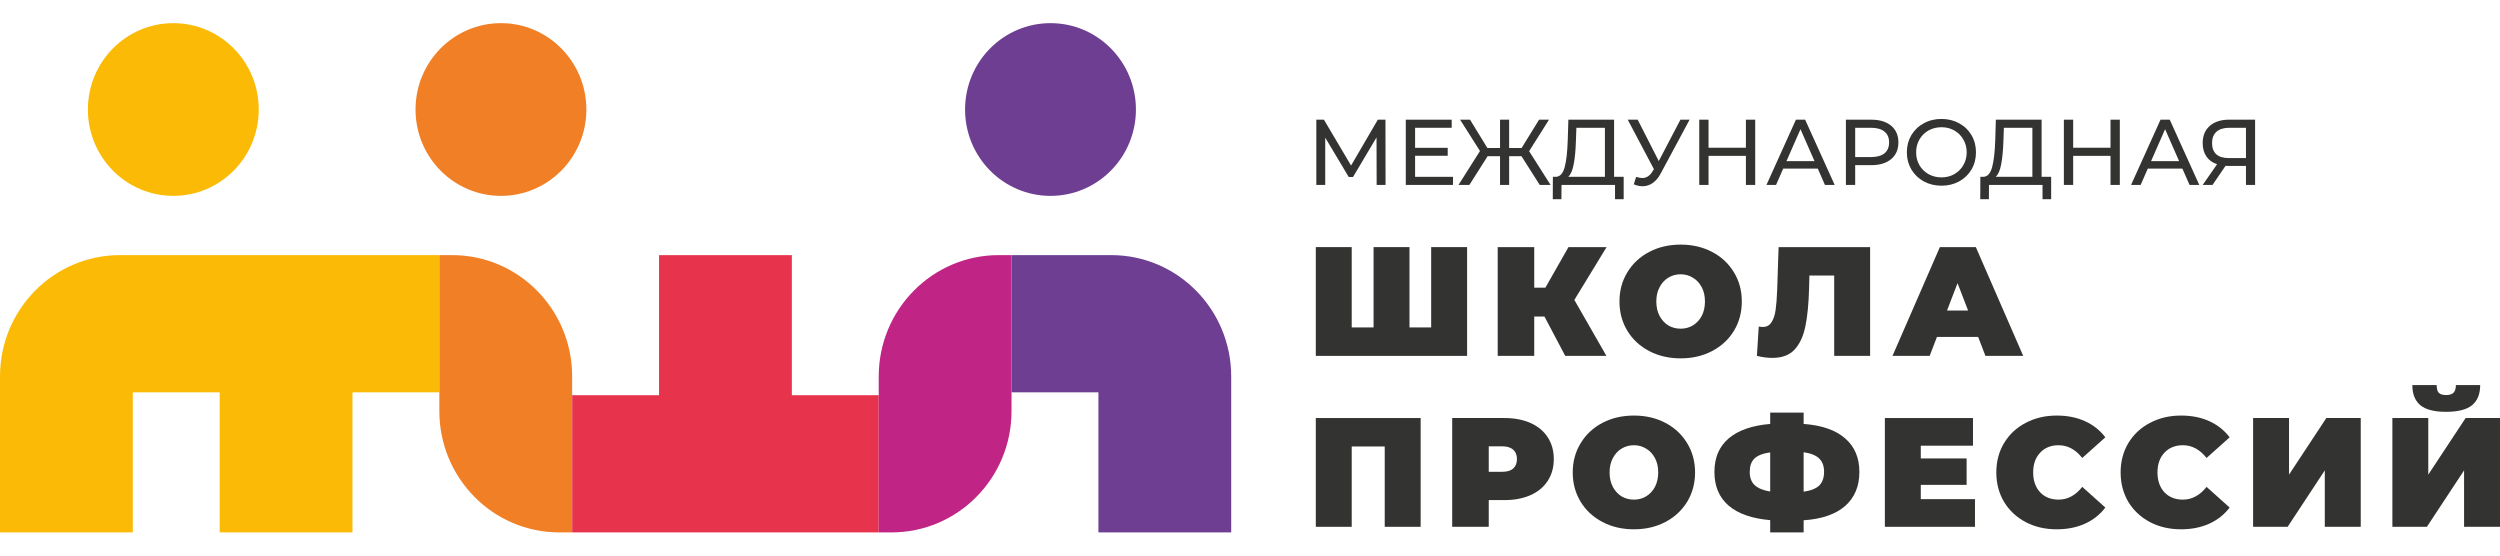 <svg width="108" height="24" viewBox="0 0 108 24" fill="none" xmlns="http://www.w3.org/2000/svg">
<g clip-path="url(#clip0_463_12167)">
<path d="M25.331 4.731C25.331 6.792 23.679 8.462 21.641 8.462C19.603 8.462 17.951 6.792 17.951 4.731C17.951 2.67 19.603 1 21.641 1C23.679 1 25.331 2.67 25.331 4.731Z" fill="#F07F25"/>
<path d="M49.072 4.731C49.072 6.792 47.42 8.462 45.382 8.462C43.344 8.462 41.691 6.792 41.691 4.731C41.691 2.67 43.344 1 45.382 1C47.42 1 49.072 2.67 49.072 4.731Z" fill="#6D3E91"/>
<path d="M0 16.261V23H5.737V16.949H9.49V23H15.227V16.949H18.981V11.021H5.183C2.32 11.021 0 13.367 0 16.261Z" fill="#FBBA06"/>
<path d="M19.535 11.021H18.98V16.949V17.76C18.98 20.654 21.301 23 24.163 23H24.717V16.93V16.262C24.717 13.368 22.397 11.021 19.535 11.021Z" fill="#F07F25"/>
<path d="M43.698 11.021V16.949H47.452V23H53.188V16.262C53.188 13.368 50.868 11.021 48.006 11.021H43.698Z" fill="#6D3E91"/>
<path d="M37.961 17.073H34.208V11.021H28.471V17.073H24.718V23H37.961V17.073Z" fill="#E7344C"/>
<path d="M37.961 16.262V23H38.515C41.377 23 43.698 20.654 43.698 17.76V11.021H43.144C40.281 11.021 37.961 13.368 37.961 16.262Z" fill="#C02485"/>
<path d="M11.178 4.731C11.178 6.792 9.526 8.462 7.488 8.462C5.45 8.462 3.797 6.792 3.797 4.731C3.797 2.67 5.45 1 7.488 1C9.526 1 11.178 2.67 11.178 4.731Z" fill="#FBBA06"/>
<path d="M61.372 18.059V22.758H59.82V19.288H58.394V22.758H56.843V18.059H61.372Z" fill="#333332"/>
<path d="M64.99 18.059C65.423 18.059 65.8 18.131 66.12 18.274C66.442 18.417 66.689 18.623 66.863 18.892C67.037 19.16 67.124 19.473 67.124 19.831C67.124 20.189 67.037 20.503 66.863 20.771C66.689 21.04 66.442 21.246 66.12 21.389C65.8 21.532 65.423 21.604 64.99 21.604H64.314V22.758H62.735V18.059H64.99ZM64.889 20.382C65.104 20.382 65.264 20.335 65.371 20.241C65.478 20.142 65.532 20.006 65.532 19.831C65.532 19.657 65.478 19.523 65.371 19.429C65.264 19.33 65.104 19.281 64.889 19.281H64.314V20.382H64.889Z" fill="#333332"/>
<path d="M70.585 22.866C70.081 22.866 69.628 22.761 69.227 22.55C68.825 22.34 68.511 22.049 68.284 21.677C68.056 21.302 67.942 20.879 67.942 20.409C67.942 19.939 68.056 19.518 68.284 19.147C68.511 18.771 68.825 18.477 69.227 18.267C69.628 18.057 70.081 17.952 70.585 17.952C71.089 17.952 71.542 18.057 71.943 18.267C72.344 18.477 72.659 18.771 72.886 19.147C73.114 19.518 73.227 19.939 73.227 20.409C73.227 20.879 73.114 21.302 72.886 21.677C72.659 22.049 72.344 22.34 71.943 22.55C71.542 22.761 71.089 22.866 70.585 22.866ZM70.585 21.584C70.781 21.584 70.957 21.537 71.114 21.442C71.274 21.344 71.401 21.208 71.495 21.033C71.588 20.854 71.635 20.646 71.635 20.409C71.635 20.172 71.588 19.966 71.495 19.791C71.401 19.612 71.274 19.476 71.114 19.382C70.957 19.283 70.781 19.234 70.585 19.234C70.388 19.234 70.21 19.283 70.049 19.382C69.894 19.476 69.769 19.612 69.675 19.791C69.581 19.966 69.534 20.172 69.534 20.409C69.534 20.646 69.581 20.854 69.675 21.033C69.769 21.208 69.894 21.344 70.049 21.442C70.21 21.537 70.388 21.584 70.585 21.584Z" fill="#333332"/>
<path d="M80.325 20.389C80.325 21.006 80.12 21.496 79.71 21.859C79.299 22.217 78.702 22.423 77.917 22.476V23H76.472V22.47C75.682 22.402 75.082 22.192 74.672 21.839C74.266 21.485 74.063 21.002 74.063 20.389C74.063 19.775 74.266 19.294 74.672 18.945C75.082 18.592 75.682 18.381 76.472 18.314V17.824H77.917V18.314C78.706 18.372 79.304 18.581 79.71 18.939C80.12 19.292 80.325 19.775 80.325 20.389ZM77.917 21.241C78.229 21.196 78.454 21.107 78.592 20.973C78.731 20.834 78.8 20.637 78.8 20.382C78.8 20.131 78.728 19.939 78.586 19.805C78.448 19.67 78.225 19.581 77.917 19.536V21.241ZM75.589 20.389C75.589 20.635 75.66 20.825 75.803 20.959C75.95 21.093 76.173 21.185 76.472 21.234V19.543C76.155 19.587 75.928 19.677 75.789 19.811C75.655 19.941 75.589 20.134 75.589 20.389Z" fill="#333332"/>
<path d="M85.319 21.563V22.758H81.426V18.059H85.233V19.254H82.978V19.805H84.958V20.946H82.978V21.563H85.319Z" fill="#333332"/>
<path d="M88.85 22.866C88.355 22.866 87.909 22.763 87.512 22.557C87.115 22.346 86.803 22.056 86.576 21.684C86.353 21.308 86.241 20.883 86.241 20.409C86.241 19.934 86.353 19.511 86.576 19.14C86.803 18.764 87.115 18.473 87.512 18.267C87.909 18.057 88.355 17.952 88.85 17.952C89.305 17.952 89.711 18.032 90.068 18.193C90.425 18.355 90.719 18.587 90.951 18.892L89.954 19.784C89.664 19.417 89.323 19.234 88.931 19.234C88.601 19.234 88.335 19.341 88.135 19.556C87.934 19.766 87.833 20.051 87.833 20.409C87.833 20.767 87.934 21.053 88.135 21.268C88.335 21.478 88.601 21.584 88.931 21.584C89.323 21.584 89.664 21.4 89.954 21.033L90.951 21.926C90.719 22.23 90.425 22.463 90.068 22.624C89.711 22.785 89.305 22.866 88.85 22.866Z" fill="#333332"/>
<path d="M94.221 22.866C93.725 22.866 93.279 22.763 92.882 22.557C92.485 22.346 92.173 22.056 91.945 21.684C91.723 21.308 91.611 20.883 91.611 20.409C91.611 19.934 91.723 19.511 91.945 19.14C92.173 18.764 92.485 18.473 92.882 18.267C93.279 18.057 93.725 17.952 94.221 17.952C94.675 17.952 95.081 18.032 95.438 18.193C95.795 18.355 96.089 18.587 96.321 18.892L95.324 19.784C95.034 19.417 94.693 19.234 94.3 19.234C93.97 19.234 93.705 19.341 93.504 19.556C93.304 19.766 93.203 20.051 93.203 20.409C93.203 20.767 93.304 21.053 93.504 21.268C93.705 21.478 93.97 21.584 94.3 21.584C94.693 21.584 95.034 21.4 95.324 21.033L96.321 21.926C96.089 22.23 95.795 22.463 95.438 22.624C95.081 22.785 94.675 22.866 94.221 22.866Z" fill="#333332"/>
<path d="M97.334 18.059H98.886V20.503L100.498 18.059H101.984V22.758H100.431V20.321L98.826 22.758H97.334V18.059Z" fill="#333332"/>
<path d="M103.351 18.059H104.902V20.503L106.515 18.059H108V22.758H106.448V20.321L104.842 22.758H103.351V18.059ZM105.672 17.791C105.155 17.791 104.782 17.694 104.555 17.502C104.327 17.309 104.213 17.021 104.213 16.636H105.264C105.264 16.788 105.293 16.898 105.351 16.965C105.413 17.032 105.52 17.066 105.672 17.066C105.824 17.066 105.93 17.032 105.993 16.965C106.06 16.898 106.094 16.788 106.094 16.636H107.144C107.144 17.021 107.028 17.309 106.796 17.502C106.564 17.694 106.189 17.791 105.672 17.791Z" fill="#333332"/>
<path d="M63.379 10.675V15.374H56.843V10.675H58.394V14.145H59.338V10.675H60.89V14.145H61.827V10.675H63.379Z" fill="#333332"/>
<path d="M68.012 12.957L69.397 15.374H67.618L66.721 13.675H66.279V15.374H64.701V10.675H66.279V12.427H66.761L67.758 10.675H69.404L68.012 12.957Z" fill="#333332"/>
<path d="M72.604 15.481C72.1 15.481 71.647 15.376 71.246 15.166C70.844 14.955 70.53 14.665 70.303 14.293C70.075 13.917 69.961 13.494 69.961 13.024C69.961 12.554 70.075 12.134 70.303 11.762C70.53 11.386 70.844 11.093 71.246 10.883C71.647 10.672 72.1 10.567 72.604 10.567C73.108 10.567 73.561 10.672 73.962 10.883C74.364 11.093 74.678 11.386 74.905 11.762C75.133 12.134 75.246 12.554 75.246 13.024C75.246 13.494 75.133 13.917 74.905 14.293C74.678 14.665 74.364 14.955 73.962 15.166C73.561 15.376 73.108 15.481 72.604 15.481ZM72.604 14.199C72.8 14.199 72.976 14.152 73.133 14.058C73.293 13.96 73.42 13.823 73.514 13.649C73.608 13.47 73.654 13.261 73.654 13.024C73.654 12.787 73.608 12.581 73.514 12.407C73.42 12.228 73.293 12.091 73.133 11.997C72.976 11.899 72.8 11.849 72.604 11.849C72.407 11.849 72.229 11.899 72.069 11.997C71.913 12.091 71.788 12.228 71.694 12.407C71.6 12.581 71.553 12.787 71.553 13.024C71.553 13.261 71.6 13.47 71.694 13.649C71.788 13.823 71.913 13.96 72.069 14.058C72.229 14.152 72.407 14.199 72.604 14.199Z" fill="#333332"/>
<path d="M80.789 10.675V15.374H79.237V11.903H78.166L78.153 12.447C78.135 13.118 78.081 13.669 77.992 14.098C77.903 14.528 77.747 14.864 77.523 15.105C77.301 15.342 76.982 15.461 76.567 15.461C76.358 15.461 76.134 15.432 75.898 15.374L75.978 14.105C76.036 14.118 76.094 14.125 76.152 14.125C76.317 14.125 76.442 14.058 76.527 13.924C76.616 13.79 76.676 13.611 76.707 13.387C76.739 13.163 76.761 12.87 76.775 12.507L76.835 10.675H80.789Z" fill="#333332"/>
<path d="M85.456 14.555H83.676L83.362 15.374H81.756L83.803 10.675H85.356L87.403 15.374H85.77L85.456 14.555ZM85.021 13.414L84.566 12.232L84.111 13.414H85.021Z" fill="#333332"/>
<path d="M59.471 7.989L59.466 5.935L58.45 7.647H58.266L57.25 5.947V7.989H56.865V5.17H57.194L58.366 7.152L59.522 5.17H59.852L59.856 7.989H59.471Z" fill="#333332"/>
<path d="M62.769 7.639V7.989H60.73V5.17H62.713V5.52H61.132V6.386H62.541V6.729H61.132V7.639H62.769Z" fill="#333332"/>
<path d="M65.729 6.749H65.195V7.989H64.801V6.749H64.264L63.477 7.989H63.007L63.935 6.523L63.076 5.17H63.505L64.255 6.394H64.801V5.17H65.195V6.394H65.733L66.488 5.17H66.917L66.058 6.531L66.985 7.989H66.516L65.729 6.749Z" fill="#333332"/>
<path d="M70.143 7.639V8.606H69.769V7.989H67.457L67.453 8.606H67.08L67.084 7.639H67.22C67.397 7.628 67.522 7.489 67.594 7.22C67.666 6.949 67.71 6.567 67.726 6.076L67.754 5.17H69.729V7.639H70.143ZM68.079 6.112C68.066 6.51 68.034 6.839 67.983 7.099C67.935 7.36 67.856 7.54 67.746 7.639H69.332V5.52H68.1L68.079 6.112Z" fill="#333332"/>
<path d="M72.991 5.17L71.743 7.494C71.644 7.679 71.527 7.817 71.394 7.909C71.26 8 71.114 8.046 70.957 8.046C70.833 8.046 70.707 8.018 70.579 7.961L70.683 7.639C70.782 7.674 70.871 7.691 70.948 7.691C71.125 7.691 71.271 7.597 71.386 7.409L71.45 7.309L70.318 5.17H70.748L71.659 6.958L72.594 5.17H72.991Z" fill="#333332"/>
<path d="M75.825 5.17V7.989H75.423V6.733H73.809V7.989H73.408V5.17H73.809V6.382H75.423V5.17H75.825Z" fill="#333332"/>
<path d="M78.528 7.284H77.034L76.725 7.989H76.311L77.584 5.17H77.982L79.258 7.989H78.837L78.528 7.284ZM78.387 6.962L77.781 5.581L77.175 6.962H78.387Z" fill="#333332"/>
<path d="M80.839 5.17C81.203 5.17 81.489 5.257 81.698 5.432C81.906 5.606 82.011 5.846 82.011 6.153C82.011 6.459 81.906 6.699 81.698 6.874C81.489 7.048 81.203 7.135 80.839 7.135H80.144V7.989H79.743V5.17H80.839ZM80.827 6.785C81.081 6.785 81.275 6.731 81.409 6.624C81.543 6.514 81.609 6.357 81.609 6.153C81.609 5.949 81.543 5.793 81.409 5.685C81.275 5.575 81.081 5.52 80.827 5.52H80.144V6.785H80.827Z" fill="#333332"/>
<path d="M83.873 8.022C83.589 8.022 83.334 7.96 83.106 7.836C82.879 7.71 82.699 7.537 82.568 7.317C82.44 7.096 82.376 6.851 82.376 6.58C82.376 6.308 82.44 6.063 82.568 5.842C82.699 5.622 82.879 5.45 83.106 5.327C83.334 5.201 83.589 5.138 83.873 5.138C84.154 5.138 84.408 5.201 84.636 5.327C84.863 5.45 85.041 5.622 85.17 5.842C85.298 6.06 85.362 6.306 85.362 6.58C85.362 6.854 85.298 7.101 85.17 7.321C85.041 7.538 84.863 7.71 84.636 7.836C84.408 7.96 84.154 8.022 83.873 8.022ZM83.873 7.663C84.079 7.663 84.264 7.616 84.427 7.522C84.593 7.428 84.723 7.299 84.816 7.135C84.913 6.969 84.961 6.784 84.961 6.58C84.961 6.376 84.913 6.192 84.816 6.028C84.723 5.861 84.593 5.731 84.427 5.637C84.264 5.543 84.079 5.496 83.873 5.496C83.667 5.496 83.48 5.543 83.311 5.637C83.145 5.731 83.014 5.861 82.918 6.028C82.824 6.192 82.777 6.376 82.777 6.58C82.777 6.784 82.824 6.969 82.918 7.135C83.014 7.299 83.145 7.428 83.311 7.522C83.48 7.616 83.667 7.663 83.873 7.663Z" fill="#333332"/>
<path d="M88.61 7.639V8.606H88.237V7.989H85.924L85.92 8.606H85.547L85.551 7.639H85.688C85.864 7.628 85.989 7.489 86.061 7.22C86.133 6.949 86.177 6.567 86.194 6.076L86.221 5.17H88.197V7.639H88.61ZM86.547 6.112C86.533 6.51 86.501 6.839 86.451 7.099C86.402 7.36 86.323 7.54 86.213 7.639H87.799V5.52H86.567L86.547 6.112Z" fill="#333332"/>
<path d="M91.576 5.17V7.989H91.174V6.733H89.561V7.989H89.159V5.17H89.561V6.382H91.174V5.17H91.576Z" fill="#333332"/>
<path d="M94.279 7.284H92.785L92.476 7.989H92.062L93.335 5.17H93.733L95.009 7.989H94.588L94.279 7.284ZM94.138 6.962L93.532 5.581L92.926 6.962H94.138Z" fill="#333332"/>
<path d="M97.42 5.17V7.989H97.026V7.168H96.252C96.204 7.168 96.167 7.166 96.143 7.164L95.581 7.989H95.156L95.778 7.095C95.577 7.028 95.424 6.917 95.317 6.761C95.209 6.602 95.156 6.41 95.156 6.185C95.156 5.865 95.258 5.617 95.461 5.44C95.667 5.26 95.944 5.17 96.292 5.17H97.42ZM95.561 6.181C95.561 6.39 95.621 6.551 95.742 6.664C95.865 6.774 96.046 6.829 96.284 6.829H97.026V5.52H96.308C96.067 5.52 95.883 5.577 95.754 5.689C95.626 5.802 95.561 5.966 95.561 6.181Z" fill="#333332"/>
</g>
<defs>
<clipPath id="clip0_463_12167">
<rect width="108" height="22" fill="white" transform="translate(0 1)"/>
</clipPath>
</defs>
</svg>

